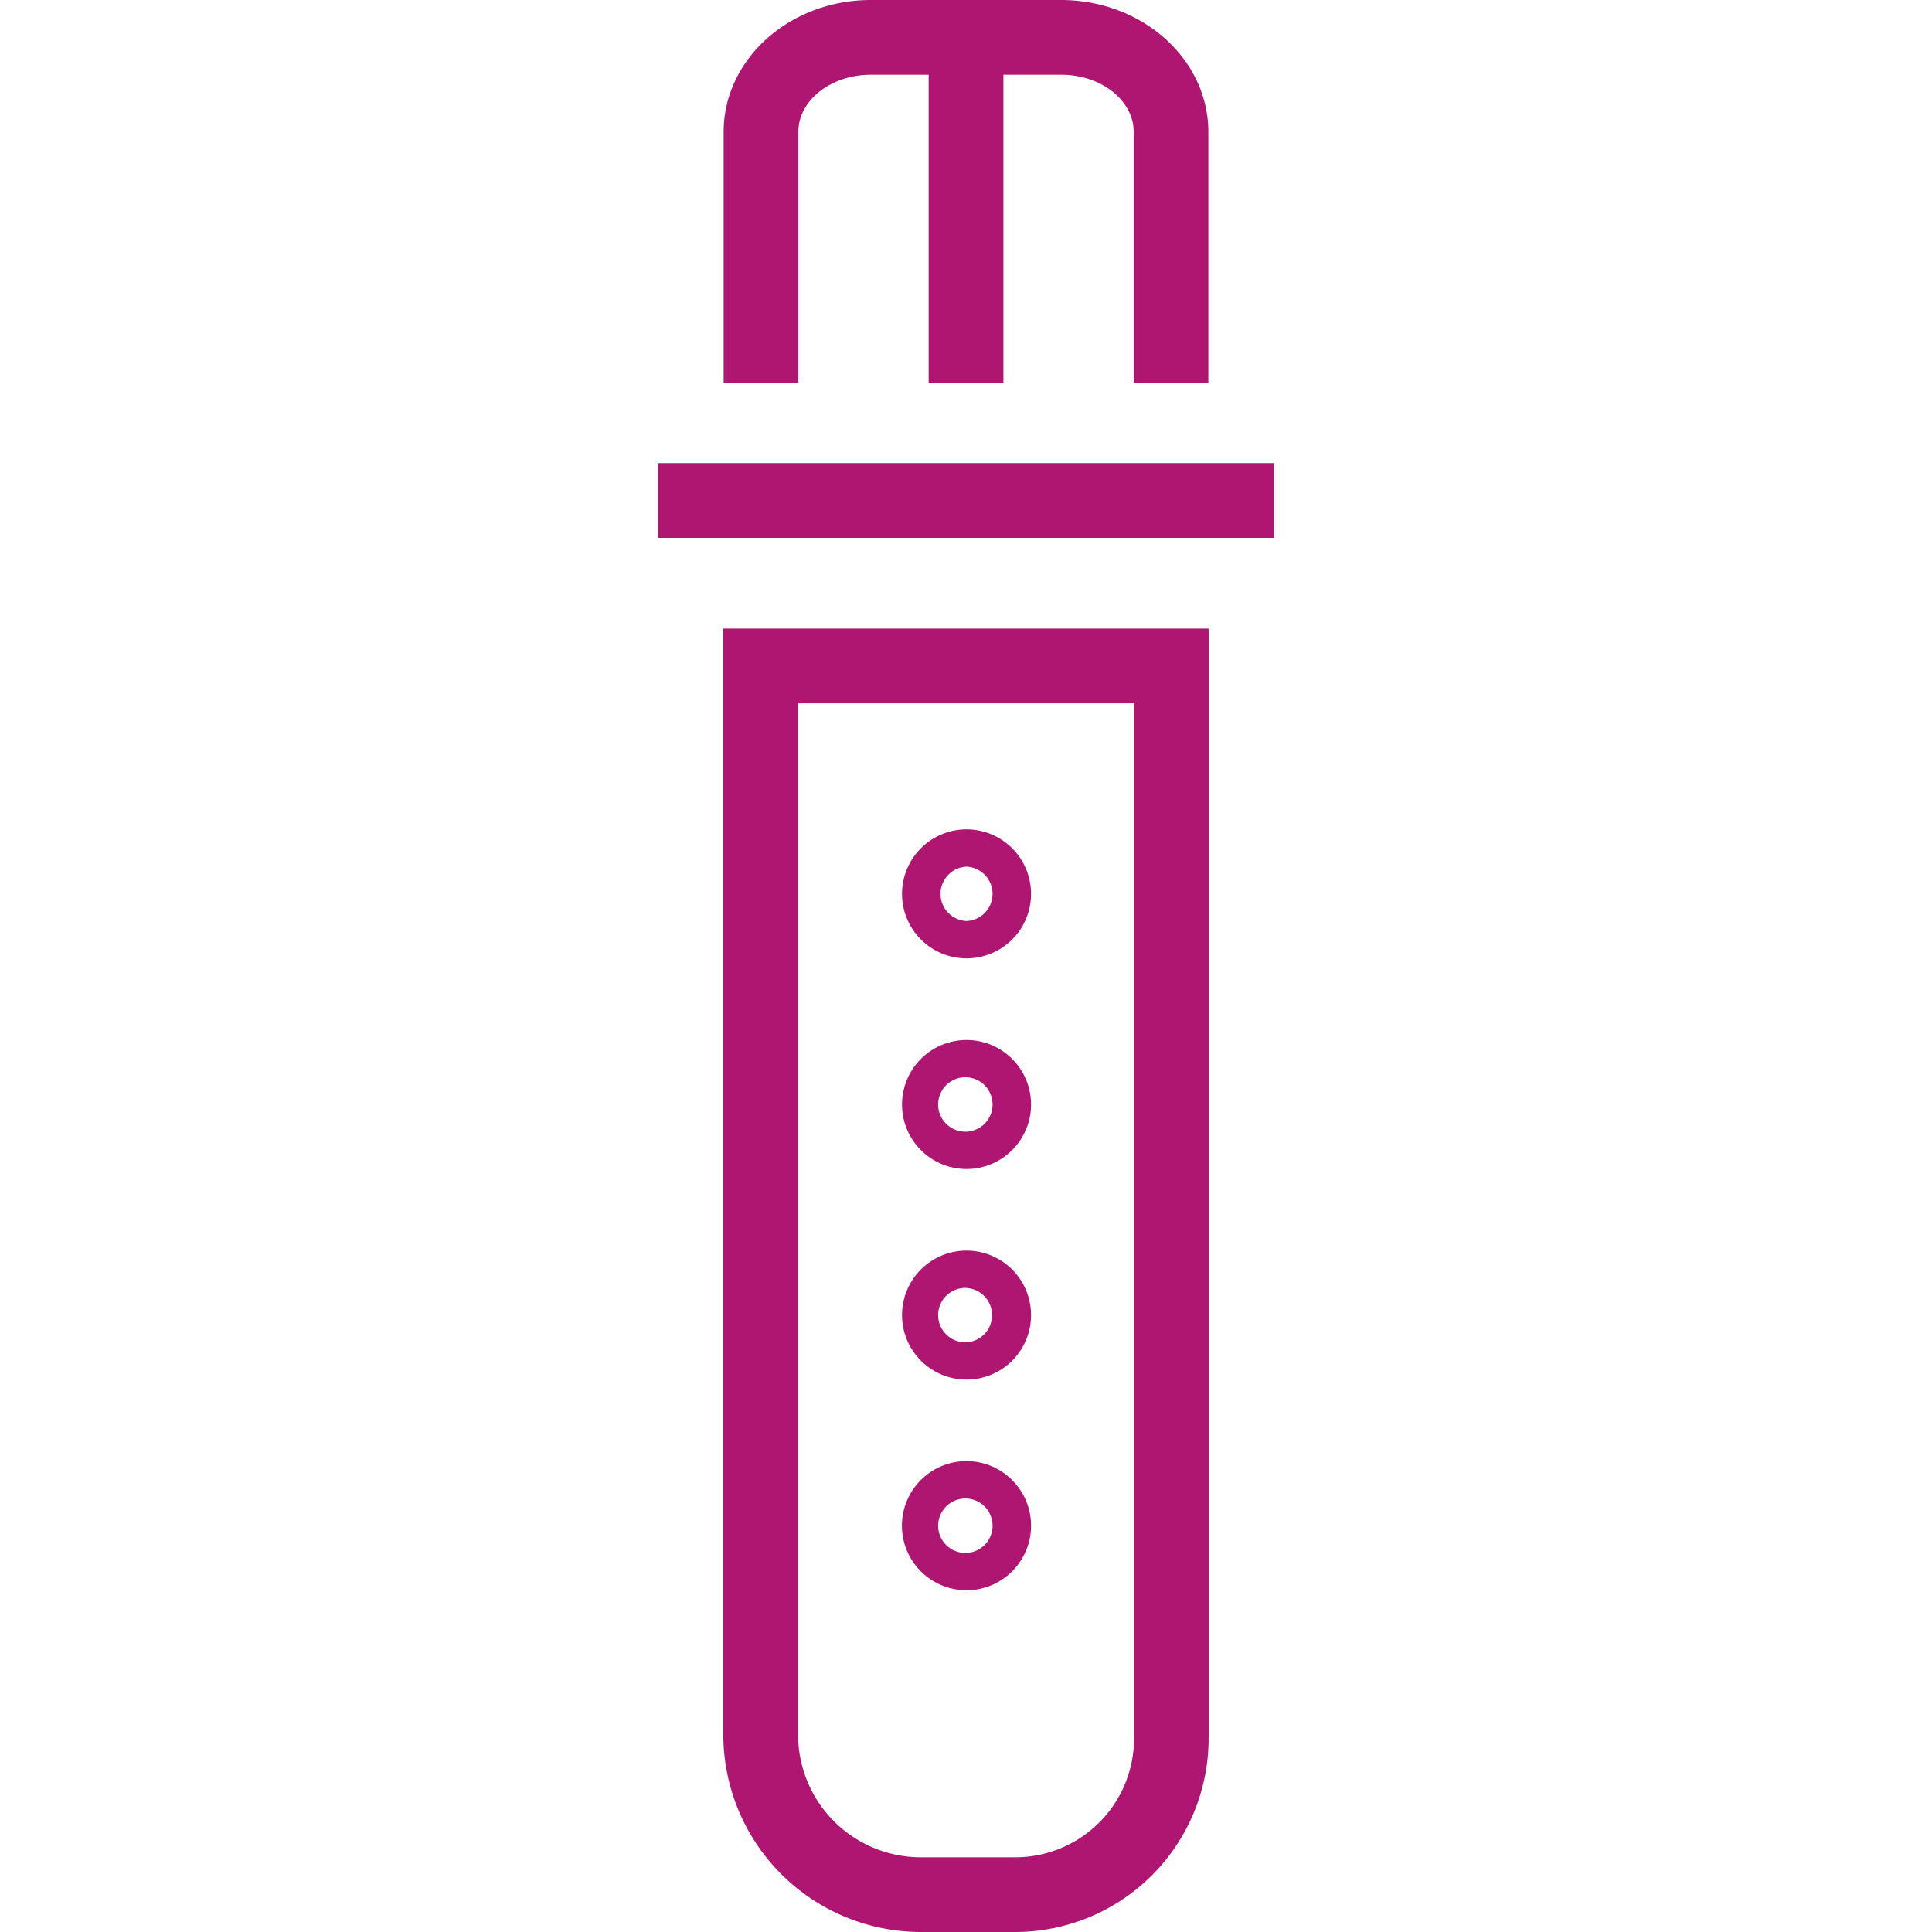 <svg xmlns="http://www.w3.org/2000/svg" width="36" height="36"><switch><g><g fill="#AE1672"><path d="M18.918 36h-1.76a3.684 3.684 0 0 1-3.68-3.68V11.713h9.043v20.684A3.607 3.607 0 0 1 18.918 36m-4.047-22.895v19.216a2.288 2.288 0 0 0 2.288 2.287h1.761a2.213 2.213 0 0 0 2.211-2.211V13.105h-6.26z"/><path d="M18.01 29.632a1.203 1.203 0 1 1 1.202-1.203c0 .664-.538 1.202-1.202 1.203m0-1.709a.507.507 0 1 0 .001 1.013.507.507 0 0 0-.001-1.013M18.01 25.707a1.202 1.202 0 1 1 0-2.404 1.202 1.202 0 0 1 0 2.404m0-1.708a.507.507 0 1 0 .001 1.013A.507.507 0 0 0 18.01 24M18.01 21.783a1.202 1.202 0 1 1 1.202-1.203c0 .664-.538 1.202-1.202 1.203m0-1.709a.507.507 0 1 0 .001 1.013.507.507 0 0 0-.001-1.013M18.01 17.858a1.202 1.202 0 1 1 0-2.404 1.202 1.202 0 0 1 0 2.404m0-1.709a.507.507 0 0 0 0 1.013.507.507 0 0 0 0-1.013M22.516 7.134h-1.391V2.458c0-.587-.606-1.066-1.352-1.066h-3.545c-.745 0-1.352.478-1.352 1.066v4.676h-1.392V2.458c0-1.355 1.23-2.458 2.743-2.458h3.545c1.513 0 2.744 1.103 2.744 2.458v4.676z"/><path d="M17.304.696h1.393v6.438h-1.393zM12.263 8.629h11.475v1.393H12.263z"/></g></g></switch></svg>